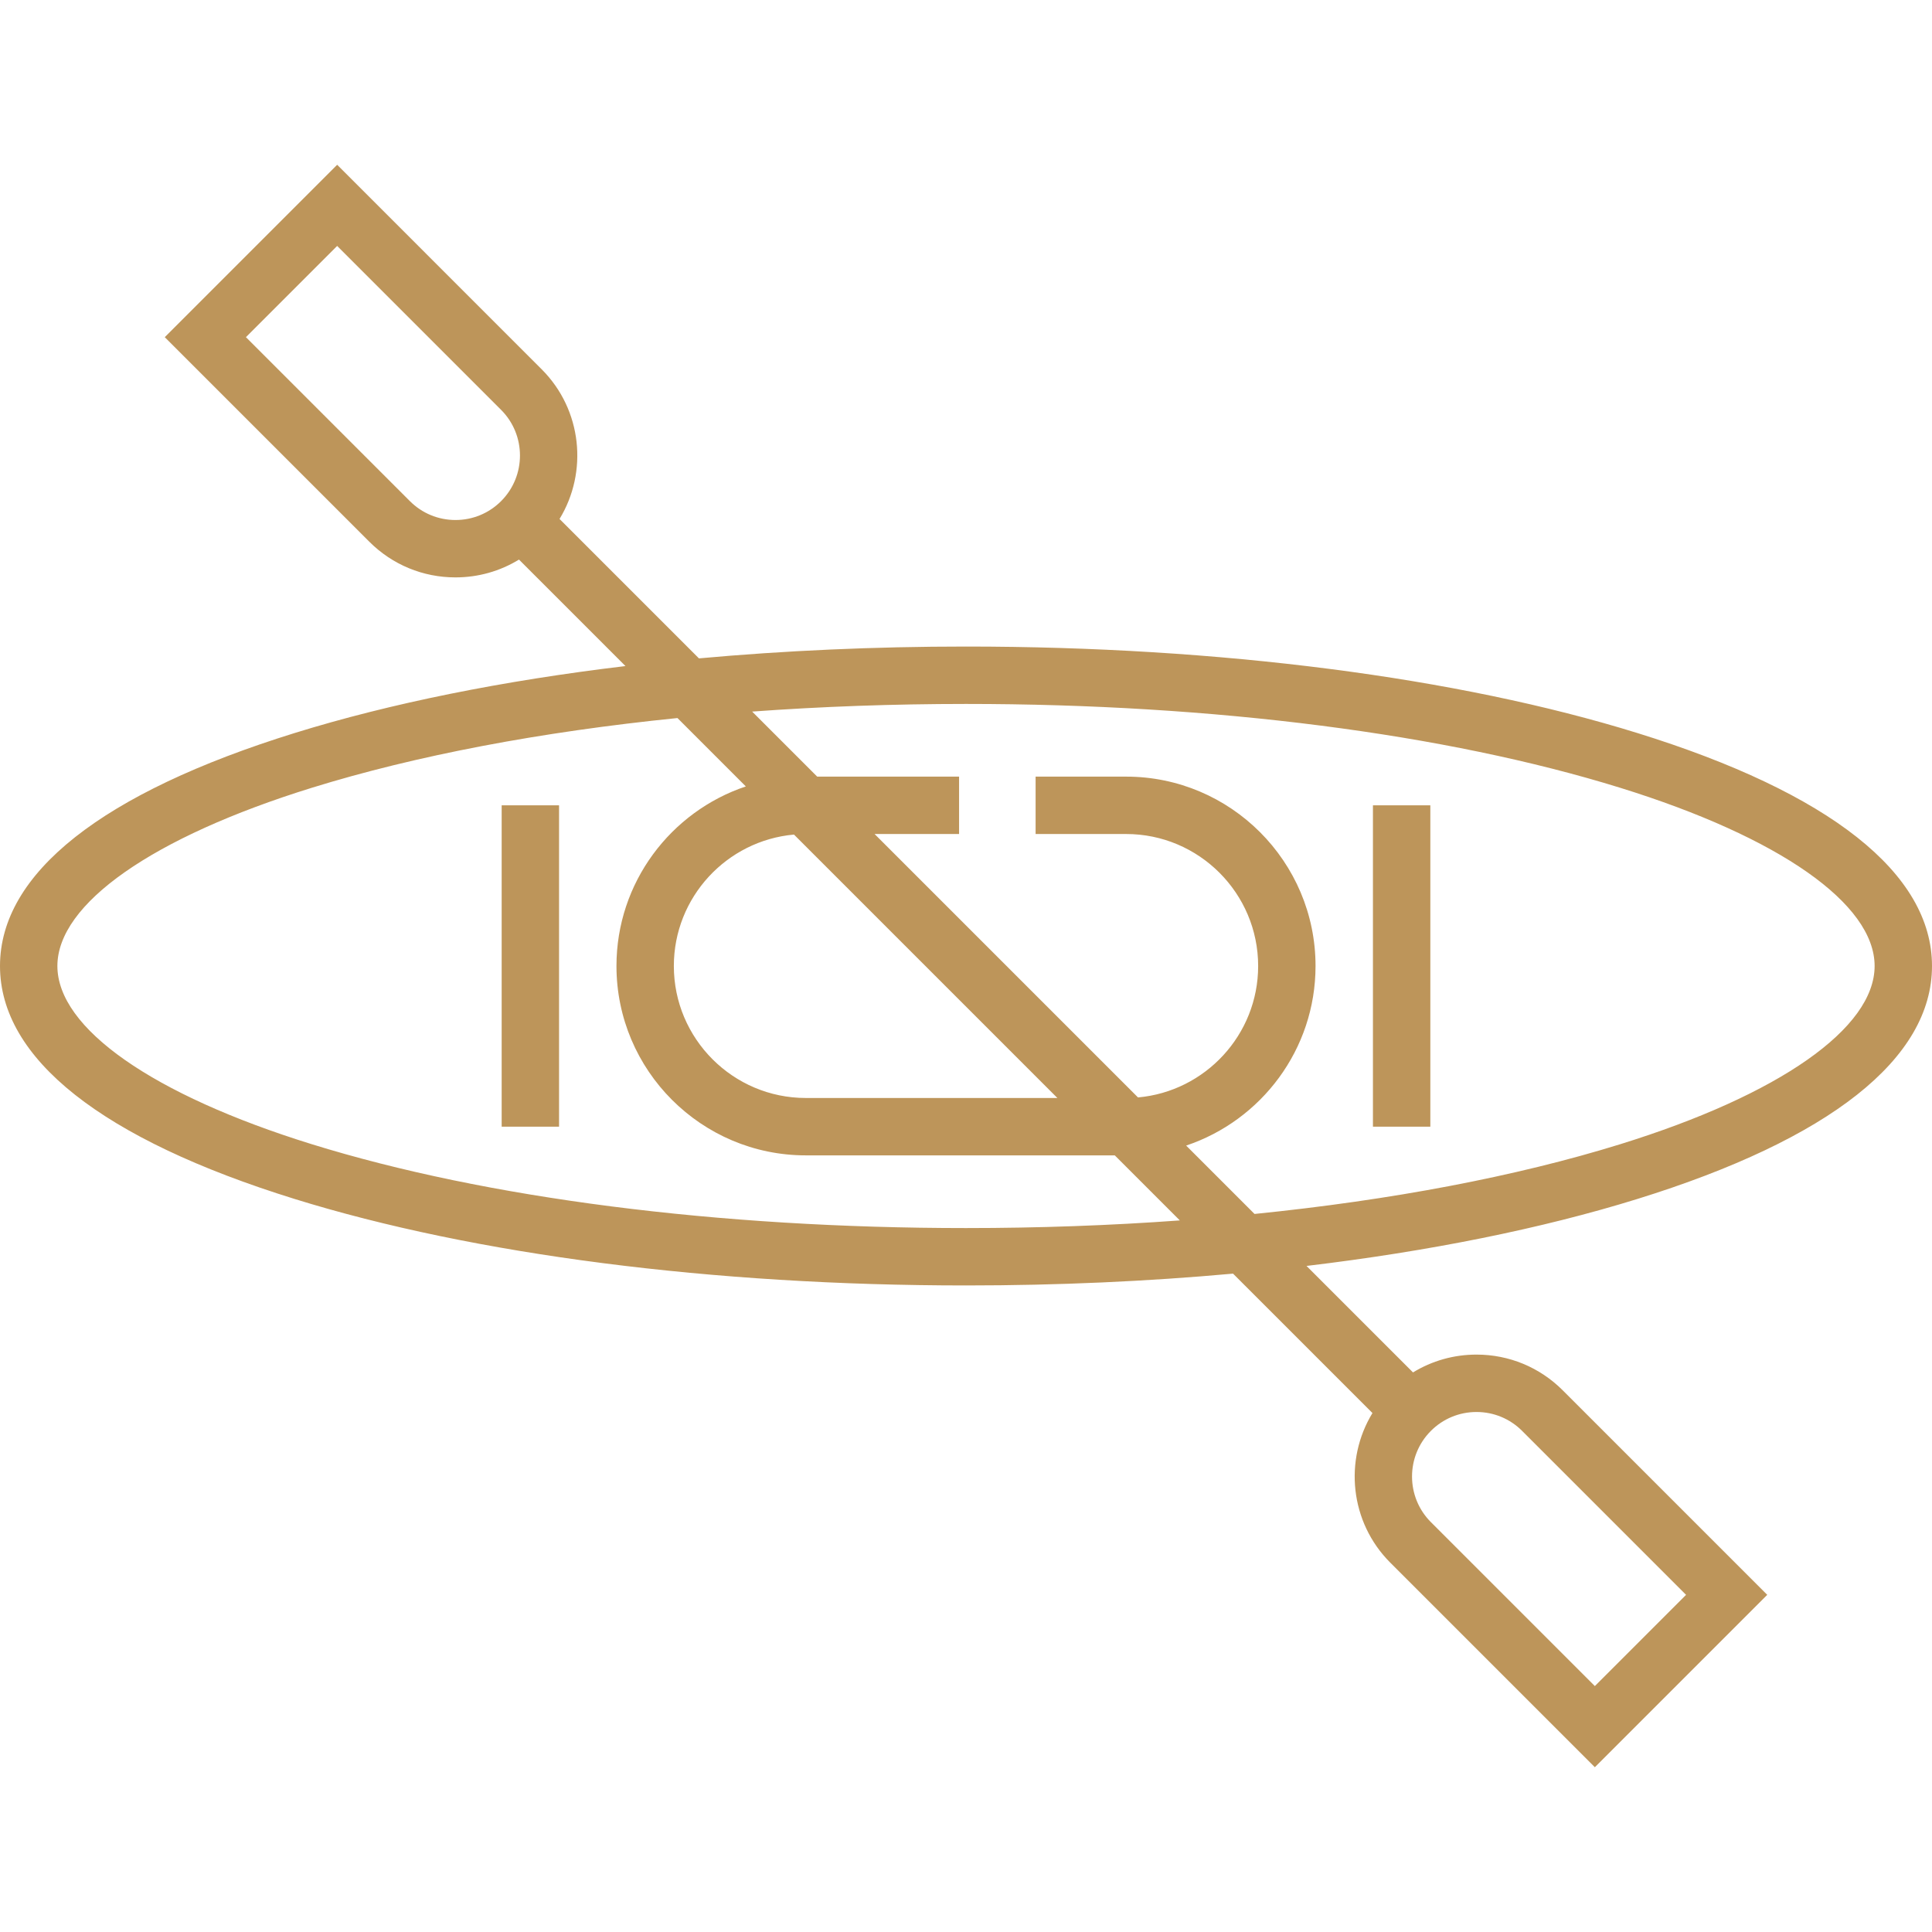 <?xml version="1.0" encoding="iso-8859-1"?>
<svg fill="#BD955A" version="1.1" id="Layer_1" xmlns="http://www.w3.org/2000/svg" xmlns:xlink="http://www.w3.org/1999/xlink" 
	 viewBox="0 0 512 512" xml:space="preserve">
<g>
	<g>
		<path d="M512,256c0-24.545-27.008-45.898-78.105-61.747c-47.626-14.774-110.803-22.91-177.895-22.91
			c-24.29,0-48.061,1.072-70.773,3.134l-36.944-36.944c7.584-12.434,6.012-28.92-4.731-39.664L89.351,43.667L43.666,89.353
			l54.201,54.202c6.101,6.101,14.214,9.461,22.842,9.461c0.001,0,0,0,0.001,0c6.032,0,11.809-1.648,16.827-4.721l28.219,28.219
			c-32.461,3.876-62.266,9.864-87.652,17.739C27.008,210.104,0,231.456,0,256c0,24.546,27.008,45.898,78.105,61.747
			c47.625,14.775,110.803,22.91,177.895,22.91c24.288,0,48.057-1.072,70.768-3.133l36.947,36.946
			c-7.582,12.433-6.009,28.916,4.733,39.66l54.203,54.201l45.685-45.685l-54.202-54.203c-6.102-6.1-14.214-9.461-22.841-9.461
			c-6.035,0-11.813,1.649-16.831,4.724l-28.222-28.22c32.463-3.876,62.27-9.864,87.656-17.74C484.992,301.899,512,280.546,512,256z
			 M132.799,132.802c-3.229,3.228-7.523,5.006-12.088,5.006c-4.566,0-8.86-1.778-12.089-5.007L65.173,89.353l24.178-24.179
			l43.448,43.448C139.464,115.289,139.464,126.135,132.799,132.802z M379.202,379.201c3.228-3.23,7.522-5.008,12.088-5.008
			c4.565,0,8.859,1.778,12.088,5.008l43.448,43.448l-24.177,24.178l-43.448-43.447C372.535,396.713,372.536,385.867,379.202,379.201
			z M256,325.45c-65.606,0-127.184-7.894-173.39-22.227C40.405,290.131,15.208,272.478,15.208,256
			c0-16.476,25.197-34.13,67.403-47.222c27.622-8.568,60.738-14.834,96.922-18.489l18.121,18.122
			c-19.9,6.667-34.285,25.474-34.285,47.589c0,27.672,22.514,50.186,50.186,50.186h81.874l17.238,17.238
			C294.32,324.759,275.337,325.45,256,325.45z M210.413,221.17l69.808,69.808h-66.667c-19.287,0-34.978-15.692-34.978-34.978
			C178.576,237.772,192.593,222.765,210.413,221.17z M332.462,321.711l-18.121-18.121c19.902-6.665,34.29-25.473,34.29-47.59
			c0-27.672-22.514-50.186-50.186-50.186h-23.999v15.208h23.999c19.287,0,34.978,15.692,34.978,34.978
			c0,18.229-14.02,33.238-31.841,34.831l-69.809-69.809h22.394v-15.208h-37.602l-17.237-17.238
			c18.348-1.334,37.332-2.026,56.672-2.026c65.606,0,127.183,7.894,173.39,22.228c42.206,13.092,67.403,30.745,67.403,47.222
			c0,16.477-25.198,34.131-67.403,47.223C401.768,311.791,368.649,318.056,332.462,321.711z"/>
	</g>
</g>
<g>
	<g>
		<rect x="132.948" y="213.418" width="15.208" height="85.164"/>
	</g>
</g>
<g>
	<g>
		<rect x="363.844" y="213.418" width="15.208" height="85.164"/>
	</g>
</g>
</svg>